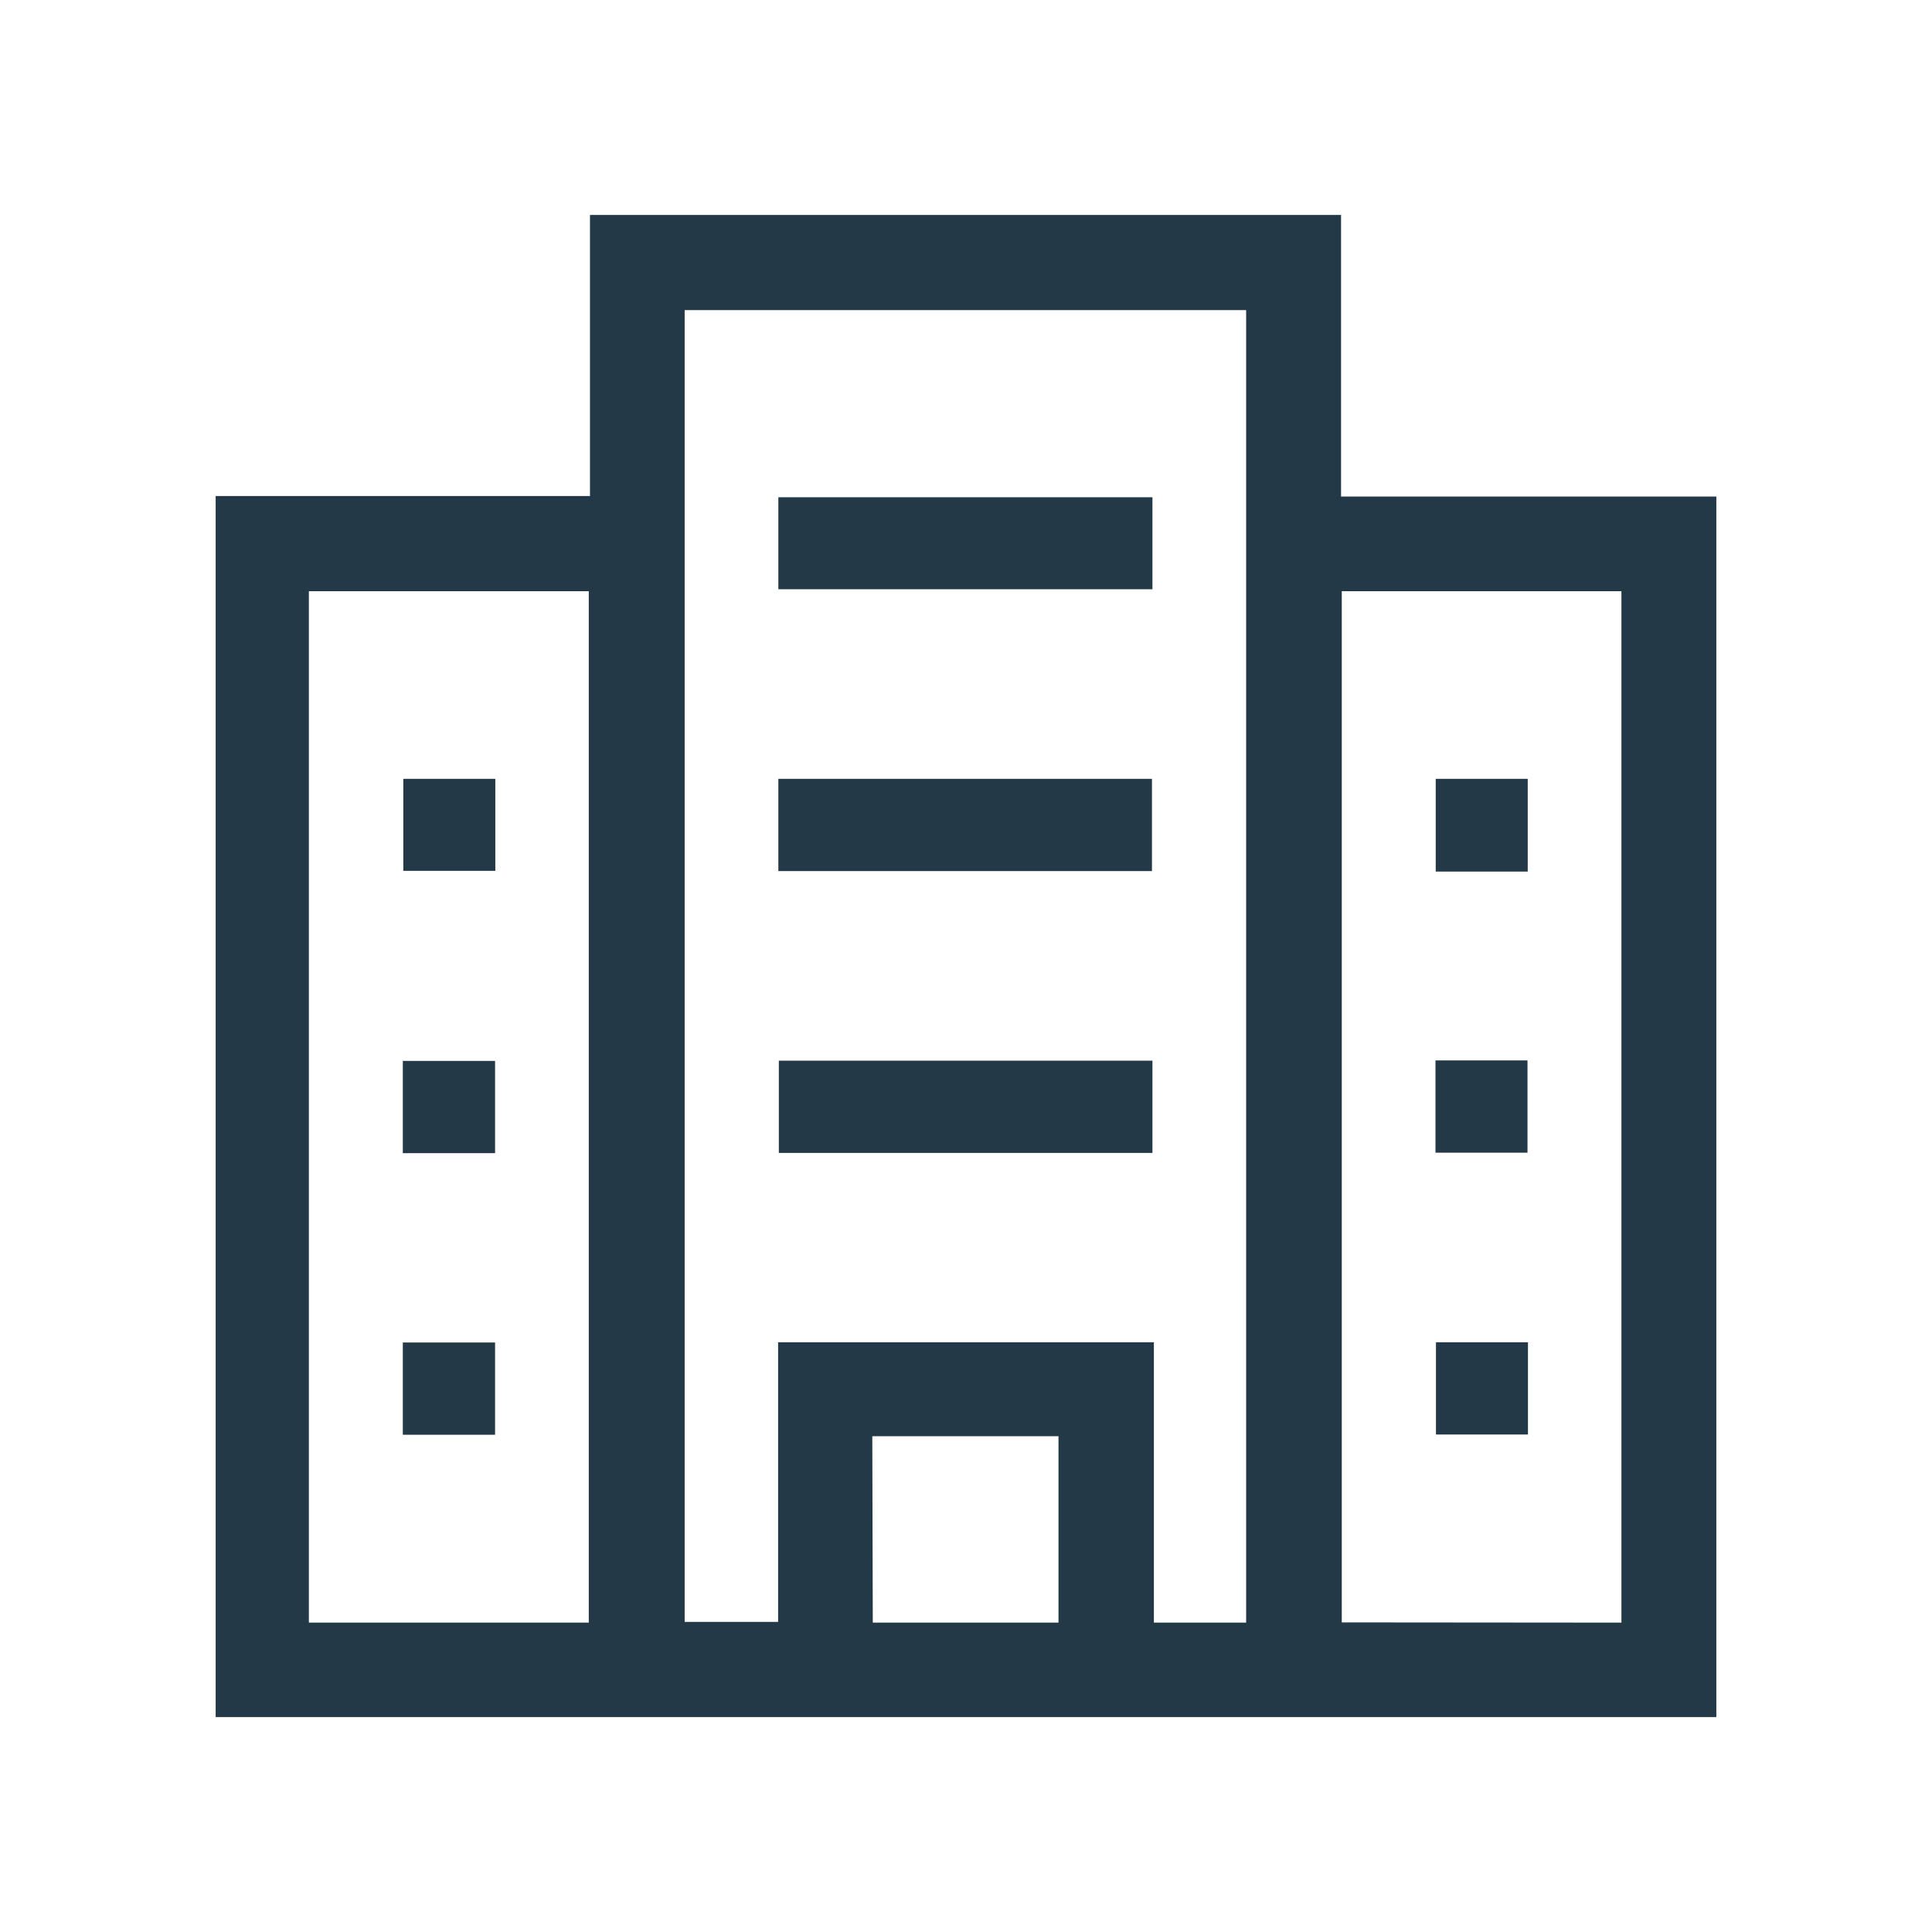 <?xml version="1.0" encoding="UTF-8"?> <svg xmlns="http://www.w3.org/2000/svg" id="Capa_1" data-name="Capa 1" viewBox="0 0 80 80"><defs><style>.cls-1{fill:#233948;}</style></defs><title>edificio</title><path class="cls-1" d="M71.07,20.56V71.1H8.93V20.54h15.5V8.9h31.1V20.56ZM51.6,67.19V12.84H28.35V67.16h3.87V55.58H47.78V67.19Zm-38.81,0H24.38V24.48H12.79Zm54.35,0V24.48H55.56v42.7Zm-31,0h7.69V59.47H36.12Z"></path><path class="cls-1" d="M47.72,43.92v3.82H32.25V43.92Z"></path><path class="cls-1" d="M32.23,36.07V32.25H47.7v3.82Z"></path><path class="cls-1" d="M32.23,24.4V20.59H47.72V24.4Z"></path><path class="cls-1" d="M20.5,47.75H16.68V43.93H20.5Z"></path><path class="cls-1" d="M20.5,59.41H16.68V55.59H20.5Z"></path><path class="cls-1" d="M16.7,32.25h3.81v3.81H16.7Z"></path><path class="cls-1" d="M63.26,36.09H59.45V32.25h3.81Z"></path><path class="cls-1" d="M59.44,47.73V43.91h3.81v3.82Z"></path><path class="cls-1" d="M63.27,55.58V59.4H59.46V55.58Z"></path></svg> 